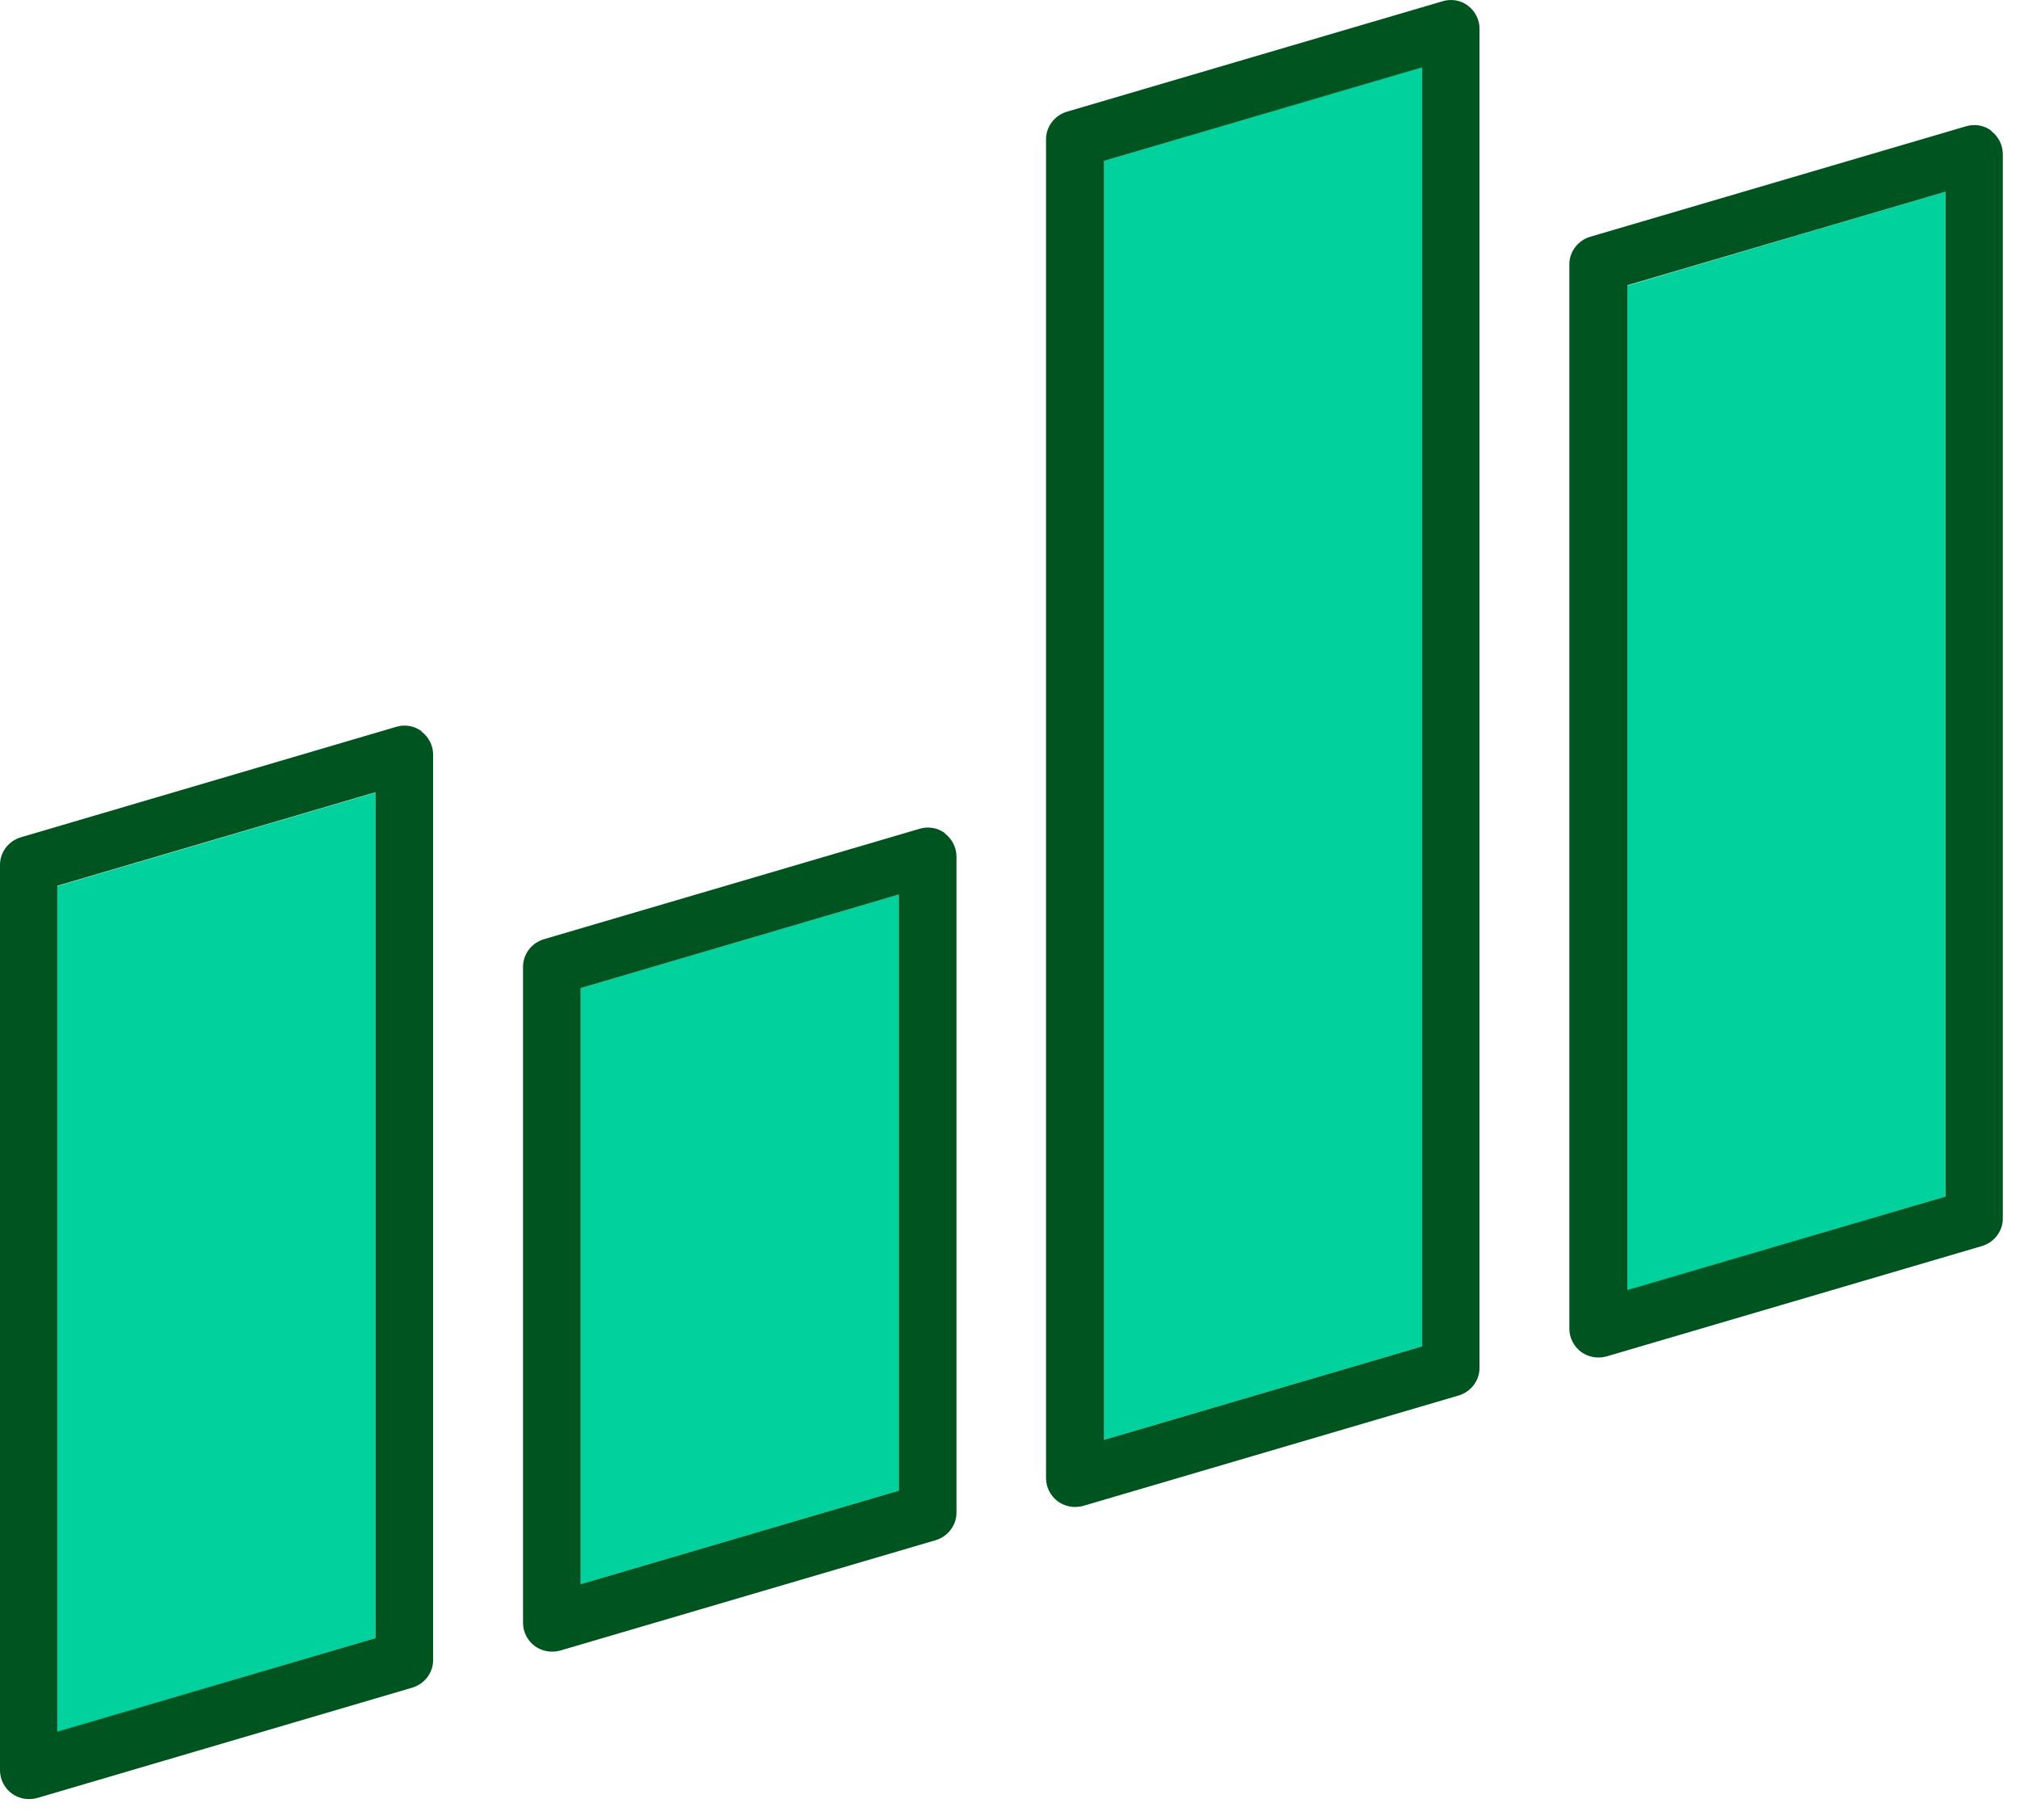 <svg width="81" height="73" viewBox="0 0 81 73" fill="none" xmlns="http://www.w3.org/2000/svg">
<path d="M2.297 69.467L15.054 65.702V31.789L2.297 35.541V69.467Z" fill="#00D19D"/>
<path d="M44.27 57.75L57.027 53.998V2.688L44.27 6.453V57.75Z" fill="#00D19D"/>
<path d="M23.285 63.539L36.042 59.788V35.879L23.285 39.63V63.539Z" fill="#00D19D"/>
<path d="M65.254 11.457V51.757L78.011 47.992V7.691L65.254 11.457Z" fill="#00D19D"/>
<path d="M16.905 29.329C16.62 29.112 16.239 29.044 15.885 29.153L0.83 33.584C0.34 33.733 0 34.182 0 34.685V71.003C0 71.37 0.177 71.71 0.462 71.927C0.666 72.077 0.911 72.158 1.156 72.158C1.265 72.158 1.374 72.145 1.482 72.118L16.538 67.687C17.028 67.537 17.368 67.088 17.368 66.586V30.267C17.368 29.9 17.191 29.56 16.905 29.343V29.329ZM15.056 65.702L2.298 69.454V35.527L15.056 31.776V65.702Z" fill="#005420"/>
<path d="M58.864 0.228C58.579 0.01 58.198 -0.058 57.844 0.051L42.775 4.482C42.285 4.632 41.945 5.08 41.945 5.583V59.286C41.945 59.653 42.122 59.993 42.408 60.21C42.612 60.36 42.856 60.441 43.101 60.441C43.21 60.441 43.319 60.428 43.428 60.401L58.497 55.969C58.987 55.82 59.327 55.371 59.327 54.868V1.152C59.327 0.785 59.15 0.445 58.864 0.228ZM57.028 53.999L44.271 57.75V6.453L57.028 2.701V53.999Z" fill="#005420"/>
<path d="M37.892 33.419C37.606 33.202 37.225 33.134 36.871 33.242L21.802 37.673C21.313 37.823 20.973 38.272 20.973 38.775V65.089C20.973 65.456 21.149 65.796 21.435 66.013C21.639 66.163 21.884 66.244 22.129 66.244C22.238 66.244 22.346 66.231 22.455 66.204L37.524 61.773C38.014 61.623 38.354 61.175 38.354 60.672V34.357C38.354 33.99 38.177 33.65 37.892 33.433V33.419ZM36.042 59.788L23.285 63.539V39.631L36.042 35.879V59.788Z" fill="#005420"/>
<path d="M79.849 5.243C79.563 5.026 79.182 4.958 78.829 5.067L63.759 9.498C63.27 9.647 62.93 10.096 62.93 10.599V53.292C62.93 53.659 63.106 53.999 63.392 54.216C63.596 54.366 63.841 54.447 64.086 54.447C64.195 54.447 64.303 54.434 64.412 54.406L79.481 49.975C79.971 49.826 80.311 49.377 80.311 48.874V6.181C80.311 5.814 80.134 5.474 79.849 5.257V5.243ZM78.013 47.991L65.255 51.742V11.441L78.013 7.69V47.991Z" fill="#005420"/>
</svg>
